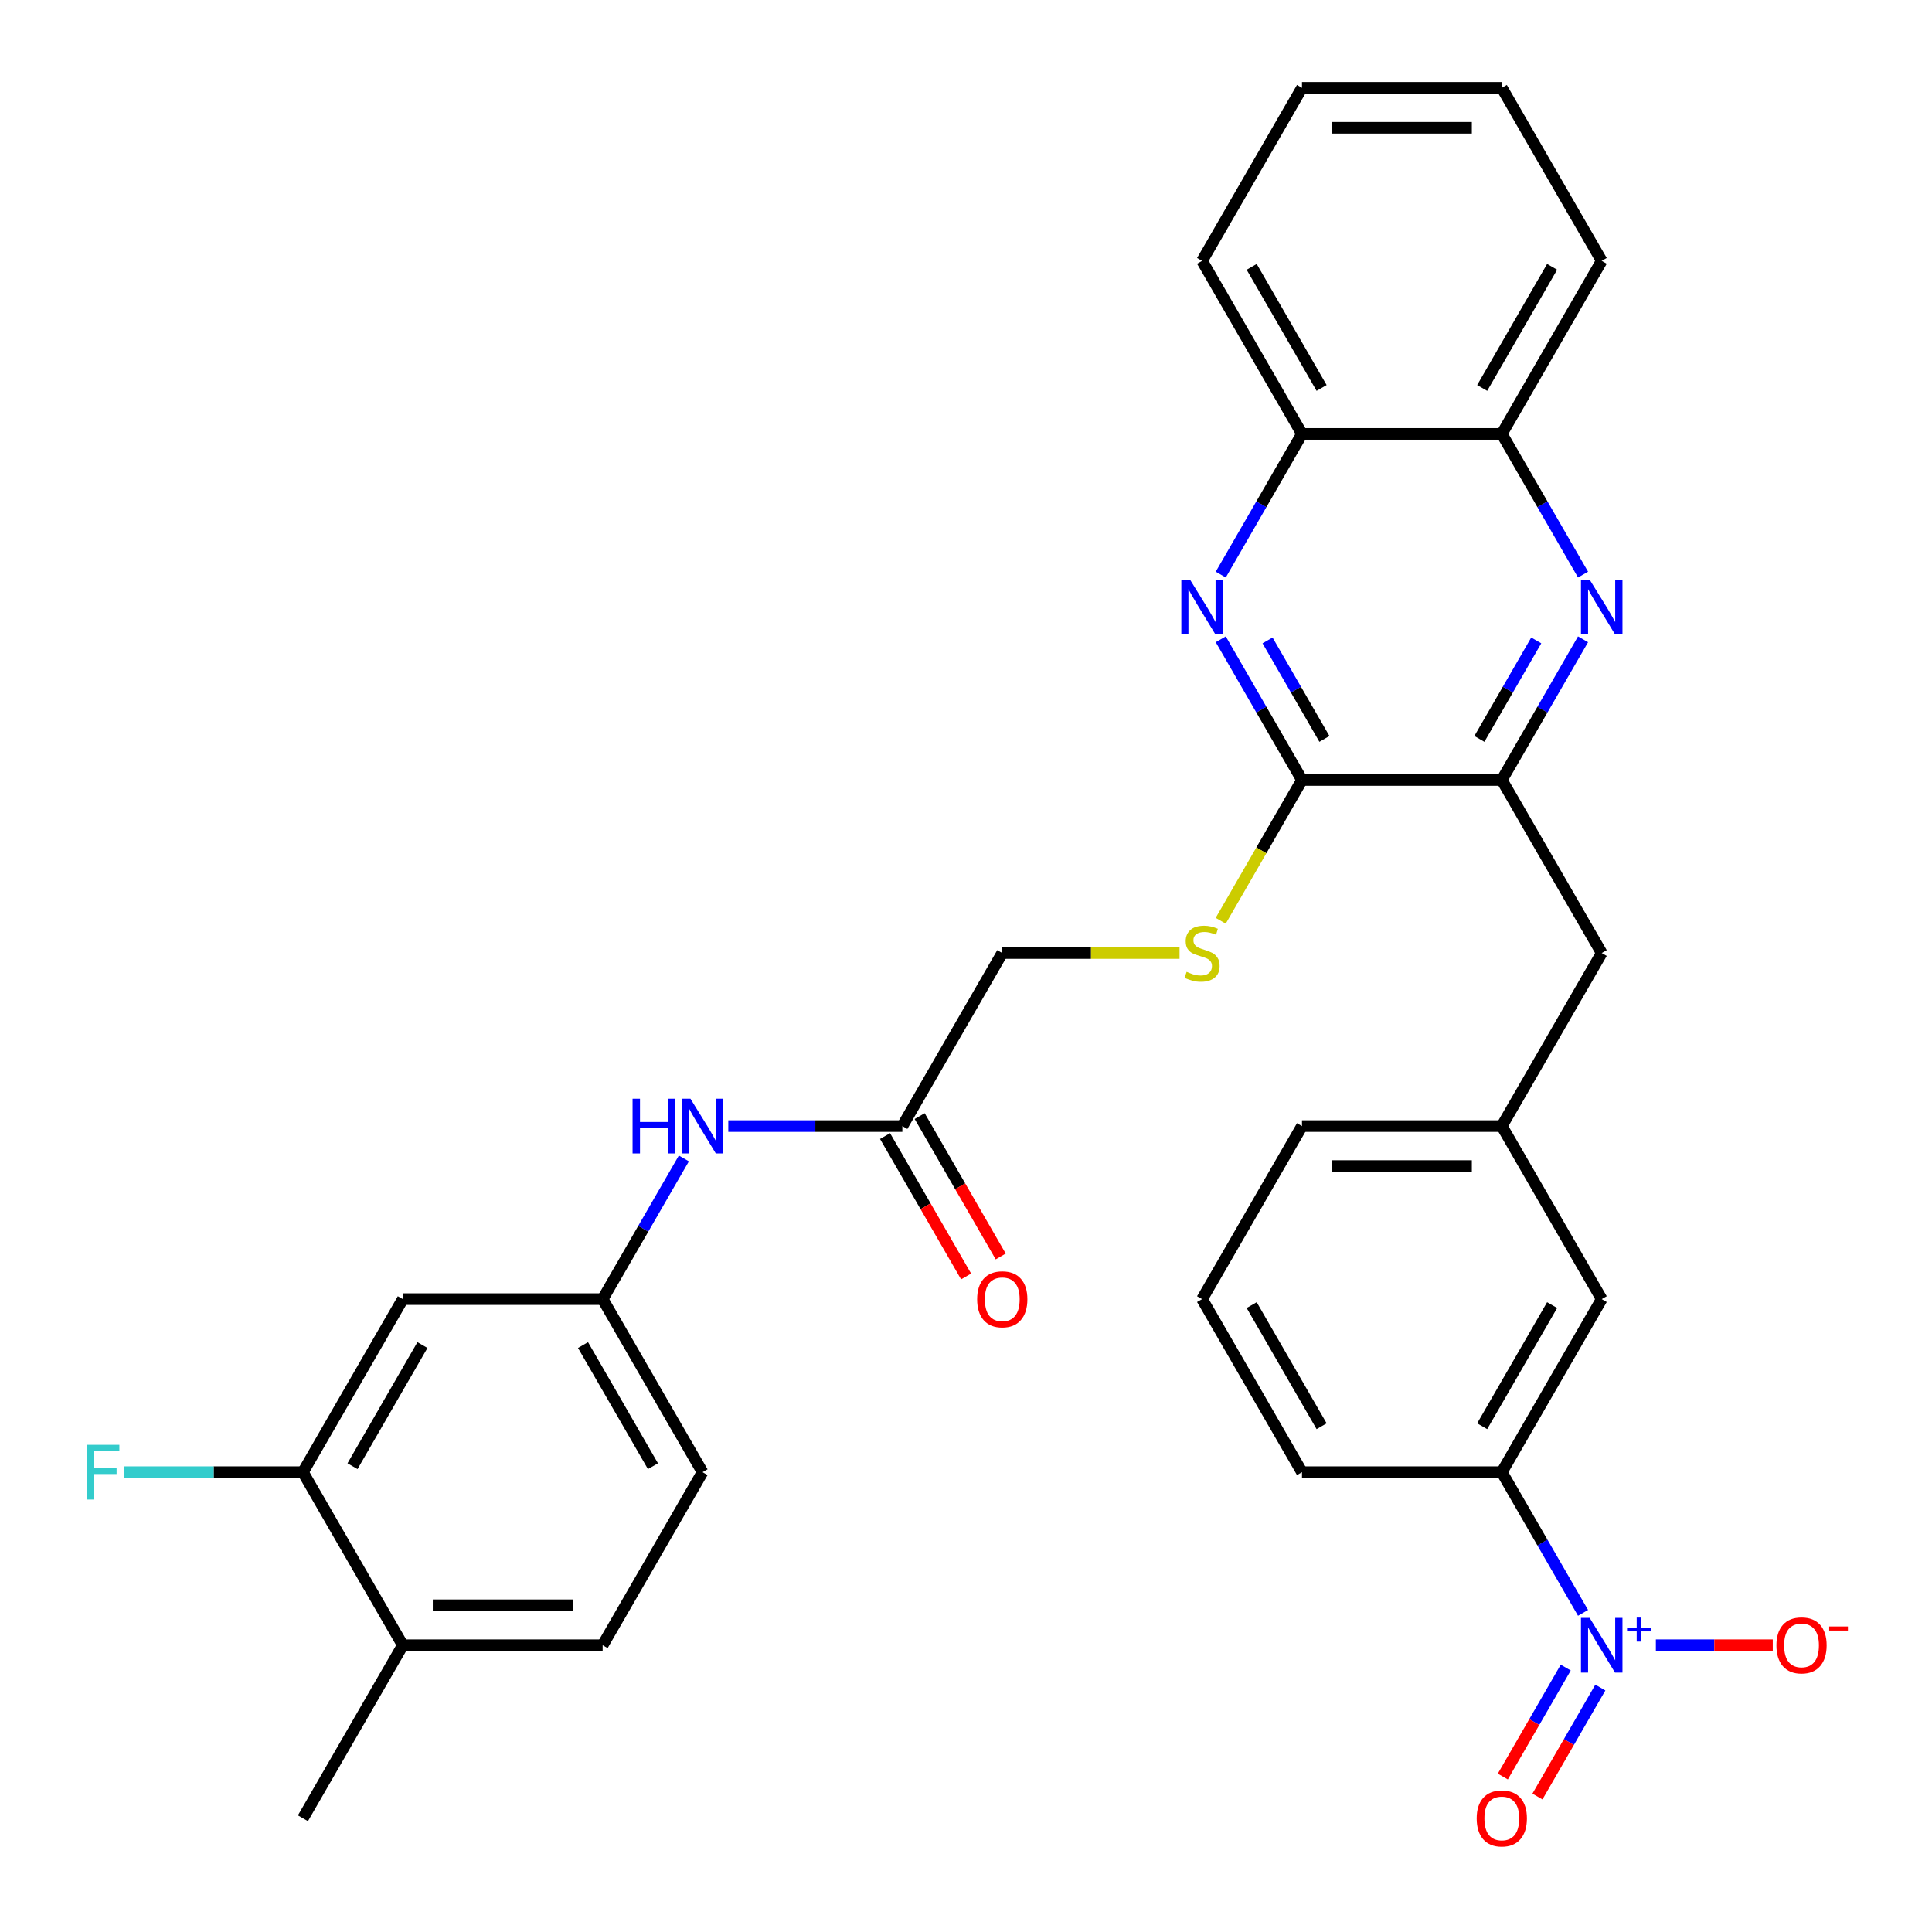 <?xml version='1.0' encoding='iso-8859-1'?>
<svg version='1.1' baseProfile='full'
              xmlns='http://www.w3.org/2000/svg'
                      xmlns:rdkit='http://www.rdkit.org/xml'
                      xmlns:xlink='http://www.w3.org/1999/xlink'
                  xml:space='preserve'
width='1000px' height='1000px' viewBox='0 0 1000 1000'>
<!-- END OF HEADER -->
<rect style='opacity:1.0;fill:#FFFFFF;stroke:none' width='1000' height='1000' x='0' y='0'> </rect>
<path class='bond-4' d='M 819.375,834.817 L 798.353,798.406' style='fill:none;fill-rule:evenodd;stroke:#0000FF;stroke-width:6px;stroke-linecap:butt;stroke-linejoin:miter;stroke-opacity:1' />
<path class='bond-4' d='M 798.353,798.406 L 777.331,761.995' style='fill:none;fill-rule:evenodd;stroke:#000000;stroke-width:6px;stroke-linecap:butt;stroke-linejoin:miter;stroke-opacity:1' />
<path class='bond-11' d='M 857.073,851.563 L 887.327,851.563' style='fill:none;fill-rule:evenodd;stroke:#0000FF;stroke-width:6px;stroke-linecap:butt;stroke-linejoin:miter;stroke-opacity:1' />
<path class='bond-11' d='M 887.327,851.563 L 917.582,851.563' style='fill:none;fill-rule:evenodd;stroke:#FF0000;stroke-width:6px;stroke-linecap:butt;stroke-linejoin:miter;stroke-opacity:1' />
<path class='bond-13' d='M 810.418,863.137 L 794.137,891.337' style='fill:none;fill-rule:evenodd;stroke:#0000FF;stroke-width:6px;stroke-linecap:butt;stroke-linejoin:miter;stroke-opacity:1' />
<path class='bond-13' d='M 794.137,891.337 L 777.856,919.537' style='fill:none;fill-rule:evenodd;stroke:#FF0000;stroke-width:6px;stroke-linecap:butt;stroke-linejoin:miter;stroke-opacity:1' />
<path class='bond-13' d='M 828.331,873.479 L 812.05,901.679' style='fill:none;fill-rule:evenodd;stroke:#0000FF;stroke-width:6px;stroke-linecap:butt;stroke-linejoin:miter;stroke-opacity:1' />
<path class='bond-13' d='M 812.05,901.679 L 795.769,929.879' style='fill:none;fill-rule:evenodd;stroke:#FF0000;stroke-width:6px;stroke-linecap:butt;stroke-linejoin:miter;stroke-opacity:1' />
<path class='bond-0' d='M 631.863,330.903 L 652.885,367.314' style='fill:none;fill-rule:evenodd;stroke:#0000FF;stroke-width:6px;stroke-linecap:butt;stroke-linejoin:miter;stroke-opacity:1' />
<path class='bond-0' d='M 652.885,367.314 L 673.907,403.725' style='fill:none;fill-rule:evenodd;stroke:#000000;stroke-width:6px;stroke-linecap:butt;stroke-linejoin:miter;stroke-opacity:1' />
<path class='bond-0' d='M 656.083,331.484 L 670.799,356.971' style='fill:none;fill-rule:evenodd;stroke:#0000FF;stroke-width:6px;stroke-linecap:butt;stroke-linejoin:miter;stroke-opacity:1' />
<path class='bond-0' d='M 670.799,356.971 L 685.514,382.459' style='fill:none;fill-rule:evenodd;stroke:#000000;stroke-width:6px;stroke-linecap:butt;stroke-linejoin:miter;stroke-opacity:1' />
<path class='bond-6' d='M 631.863,297.412 L 652.885,261.001' style='fill:none;fill-rule:evenodd;stroke:#0000FF;stroke-width:6px;stroke-linecap:butt;stroke-linejoin:miter;stroke-opacity:1' />
<path class='bond-6' d='M 652.885,261.001 L 673.907,224.59' style='fill:none;fill-rule:evenodd;stroke:#000000;stroke-width:6px;stroke-linecap:butt;stroke-linejoin:miter;stroke-opacity:1' />
<path class='bond-1' d='M 819.375,330.903 L 798.353,367.314' style='fill:none;fill-rule:evenodd;stroke:#0000FF;stroke-width:6px;stroke-linecap:butt;stroke-linejoin:miter;stroke-opacity:1' />
<path class='bond-1' d='M 798.353,367.314 L 777.331,403.725' style='fill:none;fill-rule:evenodd;stroke:#000000;stroke-width:6px;stroke-linecap:butt;stroke-linejoin:miter;stroke-opacity:1' />
<path class='bond-1' d='M 795.155,331.484 L 780.439,356.971' style='fill:none;fill-rule:evenodd;stroke:#0000FF;stroke-width:6px;stroke-linecap:butt;stroke-linejoin:miter;stroke-opacity:1' />
<path class='bond-1' d='M 780.439,356.971 L 765.724,382.459' style='fill:none;fill-rule:evenodd;stroke:#000000;stroke-width:6px;stroke-linecap:butt;stroke-linejoin:miter;stroke-opacity:1' />
<path class='bond-7' d='M 819.375,297.412 L 798.353,261.001' style='fill:none;fill-rule:evenodd;stroke:#0000FF;stroke-width:6px;stroke-linecap:butt;stroke-linejoin:miter;stroke-opacity:1' />
<path class='bond-7' d='M 798.353,261.001 L 777.331,224.59' style='fill:none;fill-rule:evenodd;stroke:#000000;stroke-width:6px;stroke-linecap:butt;stroke-linejoin:miter;stroke-opacity:1' />
<path class='bond-2' d='M 673.907,403.725 L 777.331,403.725' style='fill:none;fill-rule:evenodd;stroke:#000000;stroke-width:6px;stroke-linecap:butt;stroke-linejoin:miter;stroke-opacity:1' />
<path class='bond-5' d='M 673.907,403.725 L 652.874,440.156' style='fill:none;fill-rule:evenodd;stroke:#000000;stroke-width:6px;stroke-linecap:butt;stroke-linejoin:miter;stroke-opacity:1' />
<path class='bond-5' d='M 652.874,440.156 L 631.84,476.587' style='fill:none;fill-rule:evenodd;stroke:#CCCC00;stroke-width:6px;stroke-linecap:butt;stroke-linejoin:miter;stroke-opacity:1' />
<path class='bond-3' d='M 777.331,403.725 L 829.043,493.292' style='fill:none;fill-rule:evenodd;stroke:#000000;stroke-width:6px;stroke-linecap:butt;stroke-linejoin:miter;stroke-opacity:1' />
<path class='bond-16' d='M 777.331,761.995 L 829.043,672.427' style='fill:none;fill-rule:evenodd;stroke:#000000;stroke-width:6px;stroke-linecap:butt;stroke-linejoin:miter;stroke-opacity:1' />
<path class='bond-16' d='M 767.174,738.218 L 803.372,675.52' style='fill:none;fill-rule:evenodd;stroke:#000000;stroke-width:6px;stroke-linecap:butt;stroke-linejoin:miter;stroke-opacity:1' />
<path class='bond-24' d='M 777.331,761.995 L 673.907,761.995' style='fill:none;fill-rule:evenodd;stroke:#000000;stroke-width:6px;stroke-linecap:butt;stroke-linejoin:miter;stroke-opacity:1' />
<path class='bond-20' d='M 610.53,493.292 L 564.651,493.292' style='fill:none;fill-rule:evenodd;stroke:#CCCC00;stroke-width:6px;stroke-linecap:butt;stroke-linejoin:miter;stroke-opacity:1' />
<path class='bond-20' d='M 564.651,493.292 L 518.772,493.292' style='fill:none;fill-rule:evenodd;stroke:#000000;stroke-width:6px;stroke-linecap:butt;stroke-linejoin:miter;stroke-opacity:1' />
<path class='bond-28' d='M 673.907,224.59 L 622.195,135.022' style='fill:none;fill-rule:evenodd;stroke:#000000;stroke-width:6px;stroke-linecap:butt;stroke-linejoin:miter;stroke-opacity:1' />
<path class='bond-28' d='M 684.064,200.812 L 647.866,138.115' style='fill:none;fill-rule:evenodd;stroke:#000000;stroke-width:6px;stroke-linecap:butt;stroke-linejoin:miter;stroke-opacity:1' />
<path class='bond-33' d='M 673.907,224.59 L 777.331,224.59' style='fill:none;fill-rule:evenodd;stroke:#000000;stroke-width:6px;stroke-linecap:butt;stroke-linejoin:miter;stroke-opacity:1' />
<path class='bond-27' d='M 777.331,224.59 L 829.043,135.022' style='fill:none;fill-rule:evenodd;stroke:#000000;stroke-width:6px;stroke-linecap:butt;stroke-linejoin:miter;stroke-opacity:1' />
<path class='bond-27' d='M 767.174,200.812 L 803.372,138.115' style='fill:none;fill-rule:evenodd;stroke:#000000;stroke-width:6px;stroke-linecap:butt;stroke-linejoin:miter;stroke-opacity:1' />
<path class='bond-8' d='M 156.789,761.995 L 208.5,672.427' style='fill:none;fill-rule:evenodd;stroke:#000000;stroke-width:6px;stroke-linecap:butt;stroke-linejoin:miter;stroke-opacity:1' />
<path class='bond-8' d='M 182.459,758.902 L 218.657,696.205' style='fill:none;fill-rule:evenodd;stroke:#000000;stroke-width:6px;stroke-linecap:butt;stroke-linejoin:miter;stroke-opacity:1' />
<path class='bond-22' d='M 156.789,761.995 L 110.58,761.995' style='fill:none;fill-rule:evenodd;stroke:#000000;stroke-width:6px;stroke-linecap:butt;stroke-linejoin:miter;stroke-opacity:1' />
<path class='bond-22' d='M 110.58,761.995 L 64.371,761.995' style='fill:none;fill-rule:evenodd;stroke:#33CCCC;stroke-width:6px;stroke-linecap:butt;stroke-linejoin:miter;stroke-opacity:1' />
<path class='bond-35' d='M 156.789,761.995 L 208.5,851.563' style='fill:none;fill-rule:evenodd;stroke:#000000;stroke-width:6px;stroke-linecap:butt;stroke-linejoin:miter;stroke-opacity:1' />
<path class='bond-9' d='M 208.5,672.427 L 311.924,672.427' style='fill:none;fill-rule:evenodd;stroke:#000000;stroke-width:6px;stroke-linecap:butt;stroke-linejoin:miter;stroke-opacity:1' />
<path class='bond-10' d='M 467.06,582.86 L 518.772,493.292' style='fill:none;fill-rule:evenodd;stroke:#000000;stroke-width:6px;stroke-linecap:butt;stroke-linejoin:miter;stroke-opacity:1' />
<path class='bond-12' d='M 467.06,582.86 L 422.011,582.86' style='fill:none;fill-rule:evenodd;stroke:#000000;stroke-width:6px;stroke-linecap:butt;stroke-linejoin:miter;stroke-opacity:1' />
<path class='bond-12' d='M 422.011,582.86 L 376.962,582.86' style='fill:none;fill-rule:evenodd;stroke:#0000FF;stroke-width:6px;stroke-linecap:butt;stroke-linejoin:miter;stroke-opacity:1' />
<path class='bond-19' d='M 458.103,588.031 L 479.079,624.362' style='fill:none;fill-rule:evenodd;stroke:#000000;stroke-width:6px;stroke-linecap:butt;stroke-linejoin:miter;stroke-opacity:1' />
<path class='bond-19' d='M 479.079,624.362 L 500.054,660.693' style='fill:none;fill-rule:evenodd;stroke:#FF0000;stroke-width:6px;stroke-linecap:butt;stroke-linejoin:miter;stroke-opacity:1' />
<path class='bond-19' d='M 476.017,577.689 L 496.992,614.02' style='fill:none;fill-rule:evenodd;stroke:#000000;stroke-width:6px;stroke-linecap:butt;stroke-linejoin:miter;stroke-opacity:1' />
<path class='bond-19' d='M 496.992,614.02 L 517.968,650.351' style='fill:none;fill-rule:evenodd;stroke:#FF0000;stroke-width:6px;stroke-linecap:butt;stroke-linejoin:miter;stroke-opacity:1' />
<path class='bond-15' d='M 353.968,599.606 L 332.946,636.016' style='fill:none;fill-rule:evenodd;stroke:#0000FF;stroke-width:6px;stroke-linecap:butt;stroke-linejoin:miter;stroke-opacity:1' />
<path class='bond-15' d='M 332.946,636.016 L 311.924,672.427' style='fill:none;fill-rule:evenodd;stroke:#000000;stroke-width:6px;stroke-linecap:butt;stroke-linejoin:miter;stroke-opacity:1' />
<path class='bond-14' d='M 829.043,493.292 L 777.331,582.86' style='fill:none;fill-rule:evenodd;stroke:#000000;stroke-width:6px;stroke-linecap:butt;stroke-linejoin:miter;stroke-opacity:1' />
<path class='bond-23' d='M 311.924,672.427 L 363.636,761.995' style='fill:none;fill-rule:evenodd;stroke:#000000;stroke-width:6px;stroke-linecap:butt;stroke-linejoin:miter;stroke-opacity:1' />
<path class='bond-23' d='M 301.767,696.205 L 337.966,758.902' style='fill:none;fill-rule:evenodd;stroke:#000000;stroke-width:6px;stroke-linecap:butt;stroke-linejoin:miter;stroke-opacity:1' />
<path class='bond-18' d='M 829.043,672.427 L 777.331,582.86' style='fill:none;fill-rule:evenodd;stroke:#000000;stroke-width:6px;stroke-linecap:butt;stroke-linejoin:miter;stroke-opacity:1' />
<path class='bond-17' d='M 208.5,851.563 L 311.924,851.563' style='fill:none;fill-rule:evenodd;stroke:#000000;stroke-width:6px;stroke-linecap:butt;stroke-linejoin:miter;stroke-opacity:1' />
<path class='bond-17' d='M 224.014,830.878 L 296.411,830.878' style='fill:none;fill-rule:evenodd;stroke:#000000;stroke-width:6px;stroke-linecap:butt;stroke-linejoin:miter;stroke-opacity:1' />
<path class='bond-29' d='M 208.5,851.563 L 156.789,941.13' style='fill:none;fill-rule:evenodd;stroke:#000000;stroke-width:6px;stroke-linecap:butt;stroke-linejoin:miter;stroke-opacity:1' />
<path class='bond-32' d='M 777.331,582.86 L 673.907,582.86' style='fill:none;fill-rule:evenodd;stroke:#000000;stroke-width:6px;stroke-linecap:butt;stroke-linejoin:miter;stroke-opacity:1' />
<path class='bond-32' d='M 761.817,603.545 L 689.421,603.545' style='fill:none;fill-rule:evenodd;stroke:#000000;stroke-width:6px;stroke-linecap:butt;stroke-linejoin:miter;stroke-opacity:1' />
<path class='bond-21' d='M 311.924,851.563 L 363.636,761.995' style='fill:none;fill-rule:evenodd;stroke:#000000;stroke-width:6px;stroke-linecap:butt;stroke-linejoin:miter;stroke-opacity:1' />
<path class='bond-25' d='M 673.907,761.995 L 622.195,672.427' style='fill:none;fill-rule:evenodd;stroke:#000000;stroke-width:6px;stroke-linecap:butt;stroke-linejoin:miter;stroke-opacity:1' />
<path class='bond-25' d='M 684.064,738.218 L 647.866,675.52' style='fill:none;fill-rule:evenodd;stroke:#000000;stroke-width:6px;stroke-linecap:butt;stroke-linejoin:miter;stroke-opacity:1' />
<path class='bond-26' d='M 622.195,672.427 L 673.907,582.86' style='fill:none;fill-rule:evenodd;stroke:#000000;stroke-width:6px;stroke-linecap:butt;stroke-linejoin:miter;stroke-opacity:1' />
<path class='bond-30' d='M 829.043,135.022 L 777.331,45.455' style='fill:none;fill-rule:evenodd;stroke:#000000;stroke-width:6px;stroke-linecap:butt;stroke-linejoin:miter;stroke-opacity:1' />
<path class='bond-31' d='M 622.195,135.022 L 673.907,45.455' style='fill:none;fill-rule:evenodd;stroke:#000000;stroke-width:6px;stroke-linecap:butt;stroke-linejoin:miter;stroke-opacity:1' />
<path class='bond-34' d='M 777.331,45.455 L 673.907,45.455' style='fill:none;fill-rule:evenodd;stroke:#000000;stroke-width:6px;stroke-linecap:butt;stroke-linejoin:miter;stroke-opacity:1' />
<path class='bond-34' d='M 761.817,66.139 L 689.421,66.139' style='fill:none;fill-rule:evenodd;stroke:#000000;stroke-width:6px;stroke-linecap:butt;stroke-linejoin:miter;stroke-opacity:1' />
<path  class='atom-0' d='M 822.783 837.403
L 832.063 852.403
Q 832.983 853.883, 834.463 856.563
Q 835.943 859.243, 836.023 859.403
L 836.023 837.403
L 839.783 837.403
L 839.783 865.723
L 835.903 865.723
L 825.943 849.323
Q 824.783 847.403, 823.543 845.203
Q 822.343 843.003, 821.983 842.323
L 821.983 865.723
L 818.303 865.723
L 818.303 837.403
L 822.783 837.403
' fill='#0000FF'/>
<path  class='atom-0' d='M 842.159 842.507
L 847.148 842.507
L 847.148 837.254
L 849.366 837.254
L 849.366 842.507
L 854.488 842.507
L 854.488 844.408
L 849.366 844.408
L 849.366 849.688
L 847.148 849.688
L 847.148 844.408
L 842.159 844.408
L 842.159 842.507
' fill='#0000FF'/>
<path  class='atom-1' d='M 615.935 299.997
L 625.215 314.997
Q 626.135 316.477, 627.615 319.157
Q 629.095 321.837, 629.175 321.997
L 629.175 299.997
L 632.935 299.997
L 632.935 328.317
L 629.055 328.317
L 619.095 311.917
Q 617.935 309.997, 616.695 307.797
Q 615.495 305.597, 615.135 304.917
L 615.135 328.317
L 611.455 328.317
L 611.455 299.997
L 615.935 299.997
' fill='#0000FF'/>
<path  class='atom-2' d='M 822.783 299.997
L 832.063 314.997
Q 832.983 316.477, 834.463 319.157
Q 835.943 321.837, 836.023 321.997
L 836.023 299.997
L 839.783 299.997
L 839.783 328.317
L 835.903 328.317
L 825.943 311.917
Q 824.783 309.997, 823.543 307.797
Q 822.343 305.597, 821.983 304.917
L 821.983 328.317
L 818.303 328.317
L 818.303 299.997
L 822.783 299.997
' fill='#0000FF'/>
<path  class='atom-6' d='M 614.195 503.012
Q 614.515 503.132, 615.835 503.692
Q 617.155 504.252, 618.595 504.612
Q 620.075 504.932, 621.515 504.932
Q 624.195 504.932, 625.755 503.652
Q 627.315 502.332, 627.315 500.052
Q 627.315 498.492, 626.515 497.532
Q 625.755 496.572, 624.555 496.052
Q 623.355 495.532, 621.355 494.932
Q 618.835 494.172, 617.315 493.452
Q 615.835 492.732, 614.755 491.212
Q 613.715 489.692, 613.715 487.132
Q 613.715 483.572, 616.115 481.372
Q 618.555 479.172, 623.355 479.172
Q 626.635 479.172, 630.355 480.732
L 629.435 483.812
Q 626.035 482.412, 623.475 482.412
Q 620.715 482.412, 619.195 483.572
Q 617.675 484.692, 617.715 486.652
Q 617.715 488.172, 618.475 489.092
Q 619.275 490.012, 620.395 490.532
Q 621.555 491.052, 623.475 491.652
Q 626.035 492.452, 627.555 493.252
Q 629.075 494.052, 630.155 495.692
Q 631.275 497.292, 631.275 500.052
Q 631.275 503.972, 628.635 506.092
Q 626.035 508.172, 621.675 508.172
Q 619.155 508.172, 617.235 507.612
Q 615.355 507.092, 613.115 506.172
L 614.195 503.012
' fill='#CCCC00'/>
<path  class='atom-12' d='M 919.466 851.643
Q 919.466 844.843, 922.826 841.043
Q 926.186 837.243, 932.466 837.243
Q 938.746 837.243, 942.106 841.043
Q 945.466 844.843, 945.466 851.643
Q 945.466 858.523, 942.066 862.443
Q 938.666 866.323, 932.466 866.323
Q 926.226 866.323, 922.826 862.443
Q 919.466 858.563, 919.466 851.643
M 932.466 863.123
Q 936.786 863.123, 939.106 860.243
Q 941.466 857.323, 941.466 851.643
Q 941.466 846.083, 939.106 843.283
Q 936.786 840.443, 932.466 840.443
Q 928.146 840.443, 925.786 843.243
Q 923.466 846.043, 923.466 851.643
Q 923.466 857.363, 925.786 860.243
Q 928.146 863.123, 932.466 863.123
' fill='#FF0000'/>
<path  class='atom-12' d='M 946.786 841.865
L 956.475 841.865
L 956.475 843.977
L 946.786 843.977
L 946.786 841.865
' fill='#FF0000'/>
<path  class='atom-13' d='M 327.416 568.7
L 331.256 568.7
L 331.256 580.74
L 345.736 580.74
L 345.736 568.7
L 349.576 568.7
L 349.576 597.02
L 345.736 597.02
L 345.736 583.94
L 331.256 583.94
L 331.256 597.02
L 327.416 597.02
L 327.416 568.7
' fill='#0000FF'/>
<path  class='atom-13' d='M 357.376 568.7
L 366.656 583.7
Q 367.576 585.18, 369.056 587.86
Q 370.536 590.54, 370.616 590.7
L 370.616 568.7
L 374.376 568.7
L 374.376 597.02
L 370.496 597.02
L 360.536 580.62
Q 359.376 578.7, 358.136 576.5
Q 356.936 574.3, 356.576 573.62
L 356.576 597.02
L 352.896 597.02
L 352.896 568.7
L 357.376 568.7
' fill='#0000FF'/>
<path  class='atom-14' d='M 764.331 941.21
Q 764.331 934.41, 767.691 930.61
Q 771.051 926.81, 777.331 926.81
Q 783.611 926.81, 786.971 930.61
Q 790.331 934.41, 790.331 941.21
Q 790.331 948.09, 786.931 952.01
Q 783.531 955.89, 777.331 955.89
Q 771.091 955.89, 767.691 952.01
Q 764.331 948.13, 764.331 941.21
M 777.331 952.69
Q 781.651 952.69, 783.971 949.81
Q 786.331 946.89, 786.331 941.21
Q 786.331 935.65, 783.971 932.85
Q 781.651 930.01, 777.331 930.01
Q 773.011 930.01, 770.651 932.81
Q 768.331 935.61, 768.331 941.21
Q 768.331 946.93, 770.651 949.81
Q 773.011 952.69, 777.331 952.69
' fill='#FF0000'/>
<path  class='atom-20' d='M 505.772 672.507
Q 505.772 665.707, 509.132 661.907
Q 512.492 658.107, 518.772 658.107
Q 525.052 658.107, 528.412 661.907
Q 531.772 665.707, 531.772 672.507
Q 531.772 679.387, 528.372 683.307
Q 524.972 687.187, 518.772 687.187
Q 512.532 687.187, 509.132 683.307
Q 505.772 679.427, 505.772 672.507
M 518.772 683.987
Q 523.092 683.987, 525.412 681.107
Q 527.772 678.187, 527.772 672.507
Q 527.772 666.947, 525.412 664.147
Q 523.092 661.307, 518.772 661.307
Q 514.452 661.307, 512.092 664.107
Q 509.772 666.907, 509.772 672.507
Q 509.772 678.227, 512.092 681.107
Q 514.452 683.987, 518.772 683.987
' fill='#FF0000'/>
<path  class='atom-23' d='M 44.945 747.835
L 61.785 747.835
L 61.785 751.075
L 48.745 751.075
L 48.745 759.675
L 60.345 759.675
L 60.345 762.955
L 48.745 762.955
L 48.745 776.155
L 44.945 776.155
L 44.945 747.835
' fill='#33CCCC'/>
</svg>
